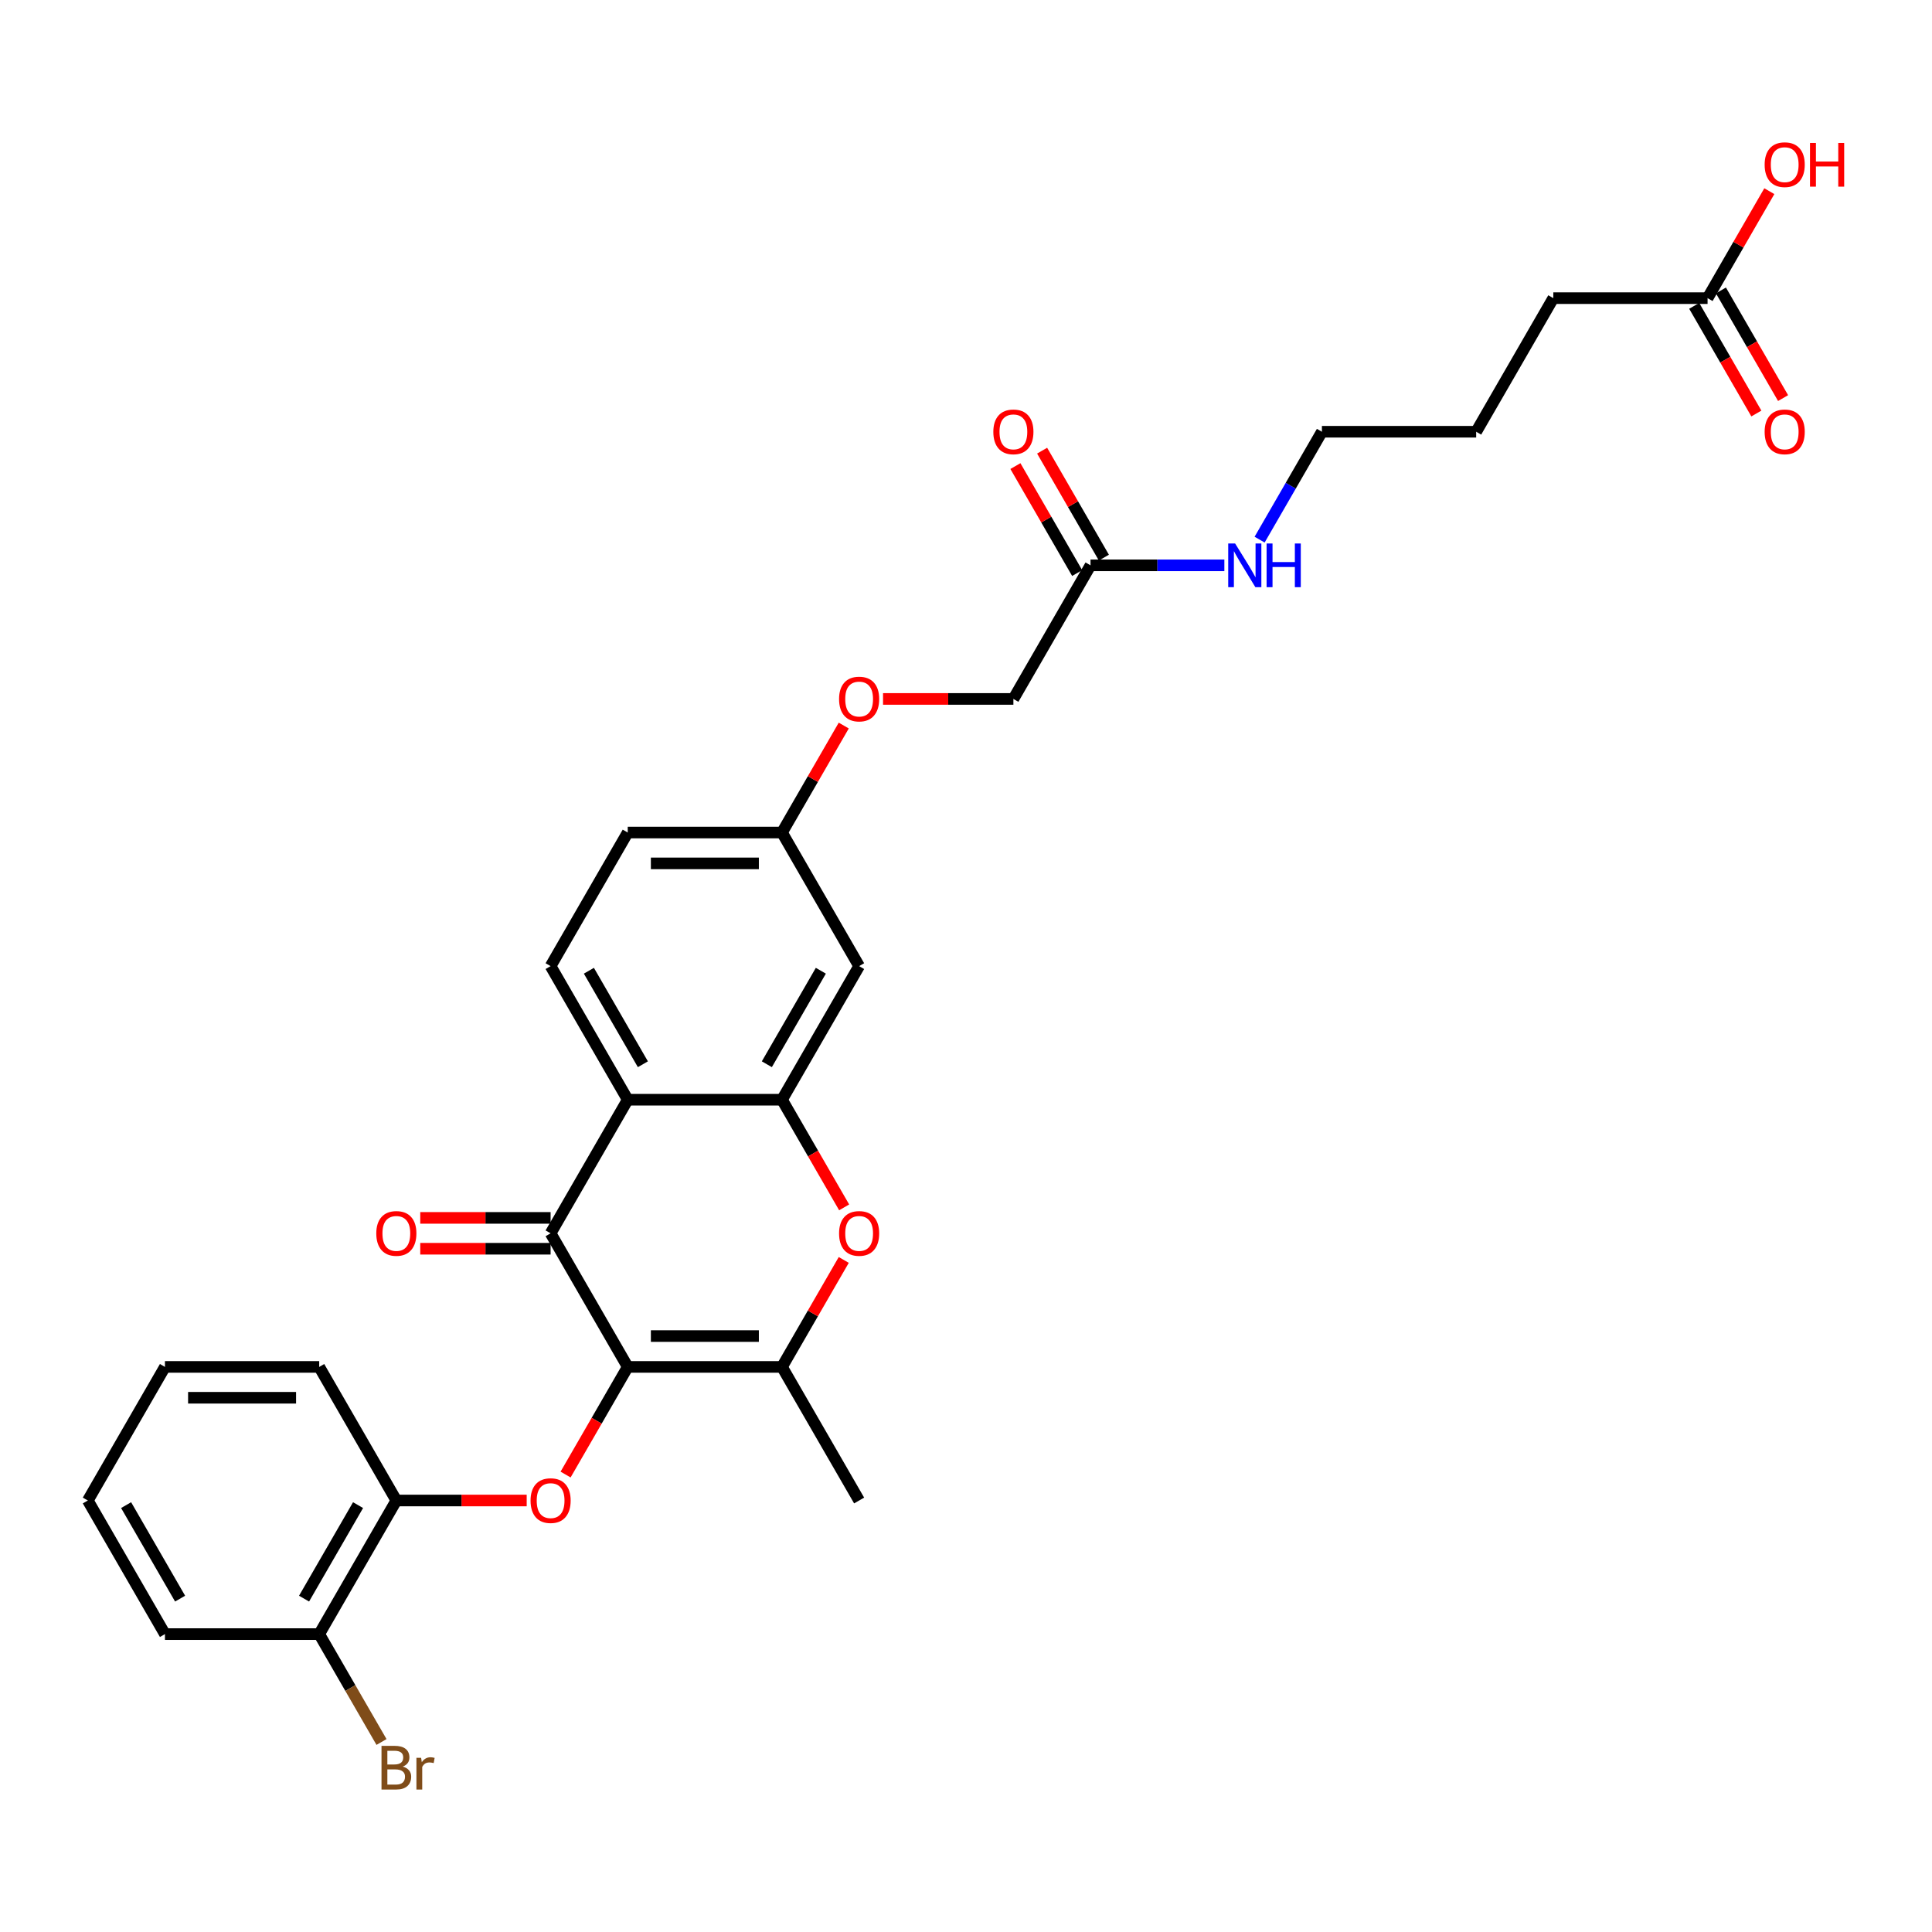 <?xml version='1.0' encoding='iso-8859-1'?>
<svg version='1.1' baseProfile='full'
              xmlns='http://www.w3.org/2000/svg'
                      xmlns:rdkit='http://www.rdkit.org/xml'
                      xmlns:xlink='http://www.w3.org/1999/xlink'
                  xml:space='preserve'
width='1000px' height='1000px' viewBox='0 0 1000 1000'>
<!-- END OF HEADER -->
<rect style='opacity:1.0;fill:#FFFFFF;stroke:none' width='1000' height='1000' x='0' y='0'> </rect>
<path class='bond-0' d='M 324.914,707.509 L 284.992,638.361' style='fill:none;fill-rule:evenodd;stroke:#000000;stroke-width:6px;stroke-linecap:butt;stroke-linejoin:miter;stroke-opacity:1' />
<path class='bond-2' d='M 324.914,707.509 L 404.76,707.509' style='fill:none;fill-rule:evenodd;stroke:#000000;stroke-width:6px;stroke-linecap:butt;stroke-linejoin:miter;stroke-opacity:1' />
<path class='bond-2' d='M 336.891,691.54 L 392.783,691.54' style='fill:none;fill-rule:evenodd;stroke:#000000;stroke-width:6px;stroke-linecap:butt;stroke-linejoin:miter;stroke-opacity:1' />
<path class='bond-5' d='M 324.914,707.509 L 308.83,735.368' style='fill:none;fill-rule:evenodd;stroke:#000000;stroke-width:6px;stroke-linecap:butt;stroke-linejoin:miter;stroke-opacity:1' />
<path class='bond-5' d='M 308.83,735.368 L 292.745,763.227' style='fill:none;fill-rule:evenodd;stroke:#FF0000;stroke-width:6px;stroke-linecap:butt;stroke-linejoin:miter;stroke-opacity:1' />
<path class='bond-1' d='M 284.992,638.361 L 324.914,569.212' style='fill:none;fill-rule:evenodd;stroke:#000000;stroke-width:6px;stroke-linecap:butt;stroke-linejoin:miter;stroke-opacity:1' />
<path class='bond-10' d='M 284.992,630.376 L 251.257,630.376' style='fill:none;fill-rule:evenodd;stroke:#000000;stroke-width:6px;stroke-linecap:butt;stroke-linejoin:miter;stroke-opacity:1' />
<path class='bond-10' d='M 251.257,630.376 L 217.522,630.376' style='fill:none;fill-rule:evenodd;stroke:#FF0000;stroke-width:6px;stroke-linecap:butt;stroke-linejoin:miter;stroke-opacity:1' />
<path class='bond-10' d='M 284.992,646.345 L 251.257,646.345' style='fill:none;fill-rule:evenodd;stroke:#000000;stroke-width:6px;stroke-linecap:butt;stroke-linejoin:miter;stroke-opacity:1' />
<path class='bond-10' d='M 251.257,646.345 L 217.522,646.345' style='fill:none;fill-rule:evenodd;stroke:#FF0000;stroke-width:6px;stroke-linecap:butt;stroke-linejoin:miter;stroke-opacity:1' />
<path class='bond-8' d='M 324.914,569.212 L 284.992,500.064' style='fill:none;fill-rule:evenodd;stroke:#000000;stroke-width:6px;stroke-linecap:butt;stroke-linejoin:miter;stroke-opacity:1' />
<path class='bond-8' d='M 332.756,550.855 L 304.81,502.452' style='fill:none;fill-rule:evenodd;stroke:#000000;stroke-width:6px;stroke-linecap:butt;stroke-linejoin:miter;stroke-opacity:1' />
<path class='bond-30' d='M 324.914,569.212 L 404.76,569.212' style='fill:none;fill-rule:evenodd;stroke:#000000;stroke-width:6px;stroke-linecap:butt;stroke-linejoin:miter;stroke-opacity:1' />
<path class='bond-4' d='M 404.76,707.509 L 420.743,679.826' style='fill:none;fill-rule:evenodd;stroke:#000000;stroke-width:6px;stroke-linecap:butt;stroke-linejoin:miter;stroke-opacity:1' />
<path class='bond-4' d='M 420.743,679.826 L 436.726,652.142' style='fill:none;fill-rule:evenodd;stroke:#FF0000;stroke-width:6px;stroke-linecap:butt;stroke-linejoin:miter;stroke-opacity:1' />
<path class='bond-22' d='M 404.76,707.509 L 444.683,776.657' style='fill:none;fill-rule:evenodd;stroke:#000000;stroke-width:6px;stroke-linecap:butt;stroke-linejoin:miter;stroke-opacity:1' />
<path class='bond-3' d='M 404.76,569.212 L 420.845,597.071' style='fill:none;fill-rule:evenodd;stroke:#000000;stroke-width:6px;stroke-linecap:butt;stroke-linejoin:miter;stroke-opacity:1' />
<path class='bond-3' d='M 420.845,597.071 L 436.929,624.931' style='fill:none;fill-rule:evenodd;stroke:#FF0000;stroke-width:6px;stroke-linecap:butt;stroke-linejoin:miter;stroke-opacity:1' />
<path class='bond-6' d='M 404.76,569.212 L 444.683,500.064' style='fill:none;fill-rule:evenodd;stroke:#000000;stroke-width:6px;stroke-linecap:butt;stroke-linejoin:miter;stroke-opacity:1' />
<path class='bond-6' d='M 396.919,550.855 L 424.865,502.452' style='fill:none;fill-rule:evenodd;stroke:#000000;stroke-width:6px;stroke-linecap:butt;stroke-linejoin:miter;stroke-opacity:1' />
<path class='bond-7' d='M 272.615,776.657 L 238.881,776.657' style='fill:none;fill-rule:evenodd;stroke:#FF0000;stroke-width:6px;stroke-linecap:butt;stroke-linejoin:miter;stroke-opacity:1' />
<path class='bond-7' d='M 238.881,776.657 L 205.146,776.657' style='fill:none;fill-rule:evenodd;stroke:#000000;stroke-width:6px;stroke-linecap:butt;stroke-linejoin:miter;stroke-opacity:1' />
<path class='bond-15' d='M 444.683,500.064 L 404.76,430.915' style='fill:none;fill-rule:evenodd;stroke:#000000;stroke-width:6px;stroke-linecap:butt;stroke-linejoin:miter;stroke-opacity:1' />
<path class='bond-12' d='M 205.146,776.657 L 165.223,845.806' style='fill:none;fill-rule:evenodd;stroke:#000000;stroke-width:6px;stroke-linecap:butt;stroke-linejoin:miter;stroke-opacity:1' />
<path class='bond-12' d='M 185.328,779.045 L 157.382,827.449' style='fill:none;fill-rule:evenodd;stroke:#000000;stroke-width:6px;stroke-linecap:butt;stroke-linejoin:miter;stroke-opacity:1' />
<path class='bond-23' d='M 205.146,776.657 L 165.223,707.509' style='fill:none;fill-rule:evenodd;stroke:#000000;stroke-width:6px;stroke-linecap:butt;stroke-linejoin:miter;stroke-opacity:1' />
<path class='bond-19' d='M 284.992,500.064 L 324.914,430.915' style='fill:none;fill-rule:evenodd;stroke:#000000;stroke-width:6px;stroke-linecap:butt;stroke-linejoin:miter;stroke-opacity:1' />
<path class='bond-9' d='M 564.451,292.619 L 524.529,361.767' style='fill:none;fill-rule:evenodd;stroke:#000000;stroke-width:6px;stroke-linecap:butt;stroke-linejoin:miter;stroke-opacity:1' />
<path class='bond-13' d='M 571.366,288.626 L 555.383,260.943' style='fill:none;fill-rule:evenodd;stroke:#000000;stroke-width:6px;stroke-linecap:butt;stroke-linejoin:miter;stroke-opacity:1' />
<path class='bond-13' d='M 555.383,260.943 L 539.4,233.259' style='fill:none;fill-rule:evenodd;stroke:#FF0000;stroke-width:6px;stroke-linecap:butt;stroke-linejoin:miter;stroke-opacity:1' />
<path class='bond-13' d='M 557.537,296.611 L 541.554,268.928' style='fill:none;fill-rule:evenodd;stroke:#000000;stroke-width:6px;stroke-linecap:butt;stroke-linejoin:miter;stroke-opacity:1' />
<path class='bond-13' d='M 541.554,268.928 L 525.57,241.244' style='fill:none;fill-rule:evenodd;stroke:#FF0000;stroke-width:6px;stroke-linecap:butt;stroke-linejoin:miter;stroke-opacity:1' />
<path class='bond-17' d='M 564.451,292.619 L 599.088,292.619' style='fill:none;fill-rule:evenodd;stroke:#000000;stroke-width:6px;stroke-linecap:butt;stroke-linejoin:miter;stroke-opacity:1' />
<path class='bond-17' d='M 599.088,292.619 L 633.726,292.619' style='fill:none;fill-rule:evenodd;stroke:#0000FF;stroke-width:6px;stroke-linecap:butt;stroke-linejoin:miter;stroke-opacity:1' />
<path class='bond-11' d='M 883.834,154.322 L 803.988,154.322' style='fill:none;fill-rule:evenodd;stroke:#000000;stroke-width:6px;stroke-linecap:butt;stroke-linejoin:miter;stroke-opacity:1' />
<path class='bond-14' d='M 876.919,158.314 L 893.004,186.173' style='fill:none;fill-rule:evenodd;stroke:#000000;stroke-width:6px;stroke-linecap:butt;stroke-linejoin:miter;stroke-opacity:1' />
<path class='bond-14' d='M 893.004,186.173 L 909.088,214.033' style='fill:none;fill-rule:evenodd;stroke:#FF0000;stroke-width:6px;stroke-linecap:butt;stroke-linejoin:miter;stroke-opacity:1' />
<path class='bond-14' d='M 890.749,150.33 L 906.833,178.189' style='fill:none;fill-rule:evenodd;stroke:#000000;stroke-width:6px;stroke-linecap:butt;stroke-linejoin:miter;stroke-opacity:1' />
<path class='bond-14' d='M 906.833,178.189 L 922.918,206.048' style='fill:none;fill-rule:evenodd;stroke:#FF0000;stroke-width:6px;stroke-linecap:butt;stroke-linejoin:miter;stroke-opacity:1' />
<path class='bond-21' d='M 883.834,154.322 L 899.817,126.638' style='fill:none;fill-rule:evenodd;stroke:#000000;stroke-width:6px;stroke-linecap:butt;stroke-linejoin:miter;stroke-opacity:1' />
<path class='bond-21' d='M 899.817,126.638 L 915.8,98.955' style='fill:none;fill-rule:evenodd;stroke:#FF0000;stroke-width:6px;stroke-linecap:butt;stroke-linejoin:miter;stroke-opacity:1' />
<path class='bond-20' d='M 165.223,845.806 L 181.344,873.729' style='fill:none;fill-rule:evenodd;stroke:#000000;stroke-width:6px;stroke-linecap:butt;stroke-linejoin:miter;stroke-opacity:1' />
<path class='bond-20' d='M 181.344,873.729 L 197.466,901.652' style='fill:none;fill-rule:evenodd;stroke:#7F4C19;stroke-width:6px;stroke-linecap:butt;stroke-linejoin:miter;stroke-opacity:1' />
<path class='bond-25' d='M 165.223,845.806 L 85.377,845.806' style='fill:none;fill-rule:evenodd;stroke:#000000;stroke-width:6px;stroke-linecap:butt;stroke-linejoin:miter;stroke-opacity:1' />
<path class='bond-16' d='M 404.76,430.915 L 420.743,403.232' style='fill:none;fill-rule:evenodd;stroke:#000000;stroke-width:6px;stroke-linecap:butt;stroke-linejoin:miter;stroke-opacity:1' />
<path class='bond-16' d='M 420.743,403.232 L 436.726,375.548' style='fill:none;fill-rule:evenodd;stroke:#FF0000;stroke-width:6px;stroke-linecap:butt;stroke-linejoin:miter;stroke-opacity:1' />
<path class='bond-31' d='M 404.76,430.915 L 324.914,430.915' style='fill:none;fill-rule:evenodd;stroke:#000000;stroke-width:6px;stroke-linecap:butt;stroke-linejoin:miter;stroke-opacity:1' />
<path class='bond-31' d='M 392.783,446.885 L 336.891,446.885' style='fill:none;fill-rule:evenodd;stroke:#000000;stroke-width:6px;stroke-linecap:butt;stroke-linejoin:miter;stroke-opacity:1' />
<path class='bond-18' d='M 457.059,361.767 L 490.794,361.767' style='fill:none;fill-rule:evenodd;stroke:#FF0000;stroke-width:6px;stroke-linecap:butt;stroke-linejoin:miter;stroke-opacity:1' />
<path class='bond-18' d='M 490.794,361.767 L 524.529,361.767' style='fill:none;fill-rule:evenodd;stroke:#000000;stroke-width:6px;stroke-linecap:butt;stroke-linejoin:miter;stroke-opacity:1' />
<path class='bond-26' d='M 651.977,279.316 L 668.099,251.393' style='fill:none;fill-rule:evenodd;stroke:#0000FF;stroke-width:6px;stroke-linecap:butt;stroke-linejoin:miter;stroke-opacity:1' />
<path class='bond-26' d='M 668.099,251.393 L 684.22,223.47' style='fill:none;fill-rule:evenodd;stroke:#000000;stroke-width:6px;stroke-linecap:butt;stroke-linejoin:miter;stroke-opacity:1' />
<path class='bond-28' d='M 165.223,707.509 L 85.377,707.509' style='fill:none;fill-rule:evenodd;stroke:#000000;stroke-width:6px;stroke-linecap:butt;stroke-linejoin:miter;stroke-opacity:1' />
<path class='bond-28' d='M 153.246,723.478 L 97.354,723.478' style='fill:none;fill-rule:evenodd;stroke:#000000;stroke-width:6px;stroke-linecap:butt;stroke-linejoin:miter;stroke-opacity:1' />
<path class='bond-24' d='M 803.988,154.322 L 764.066,223.47' style='fill:none;fill-rule:evenodd;stroke:#000000;stroke-width:6px;stroke-linecap:butt;stroke-linejoin:miter;stroke-opacity:1' />
<path class='bond-32' d='M 85.377,845.806 L 45.455,776.657' style='fill:none;fill-rule:evenodd;stroke:#000000;stroke-width:6px;stroke-linecap:butt;stroke-linejoin:miter;stroke-opacity:1' />
<path class='bond-32' d='M 93.219,827.449 L 65.273,779.045' style='fill:none;fill-rule:evenodd;stroke:#000000;stroke-width:6px;stroke-linecap:butt;stroke-linejoin:miter;stroke-opacity:1' />
<path class='bond-27' d='M 684.22,223.47 L 764.066,223.47' style='fill:none;fill-rule:evenodd;stroke:#000000;stroke-width:6px;stroke-linecap:butt;stroke-linejoin:miter;stroke-opacity:1' />
<path class='bond-29' d='M 85.377,707.509 L 45.455,776.657' style='fill:none;fill-rule:evenodd;stroke:#000000;stroke-width:6px;stroke-linecap:butt;stroke-linejoin:miter;stroke-opacity:1' />
<path  class='atom-5' d='M 434.303 638.425
Q 434.303 632.995, 436.986 629.961
Q 439.669 626.927, 444.683 626.927
Q 449.697 626.927, 452.38 629.961
Q 455.063 632.995, 455.063 638.425
Q 455.063 643.918, 452.348 647.048
Q 449.633 650.146, 444.683 650.146
Q 439.701 650.146, 436.986 647.048
Q 434.303 643.95, 434.303 638.425
M 444.683 647.591
Q 448.132 647.591, 449.985 645.291
Q 451.869 642.96, 451.869 638.425
Q 451.869 633.985, 449.985 631.749
Q 448.132 629.482, 444.683 629.482
Q 441.234 629.482, 439.349 631.717
Q 437.497 633.953, 437.497 638.425
Q 437.497 642.992, 439.349 645.291
Q 441.234 647.591, 444.683 647.591
' fill='#FF0000'/>
<path  class='atom-6' d='M 274.612 776.721
Q 274.612 771.292, 277.294 768.258
Q 279.977 765.224, 284.992 765.224
Q 290.006 765.224, 292.689 768.258
Q 295.372 771.292, 295.372 776.721
Q 295.372 782.215, 292.657 785.345
Q 289.942 788.443, 284.992 788.443
Q 280.009 788.443, 277.294 785.345
Q 274.612 782.247, 274.612 776.721
M 284.992 785.888
Q 288.441 785.888, 290.293 783.588
Q 292.178 781.257, 292.178 776.721
Q 292.178 772.282, 290.293 770.046
Q 288.441 767.779, 284.992 767.779
Q 281.542 767.779, 279.658 770.014
Q 277.805 772.25, 277.805 776.721
Q 277.805 781.288, 279.658 783.588
Q 281.542 785.888, 284.992 785.888
' fill='#FF0000'/>
<path  class='atom-11' d='M 194.766 638.425
Q 194.766 632.995, 197.449 629.961
Q 200.132 626.927, 205.146 626.927
Q 210.16 626.927, 212.843 629.961
Q 215.526 632.995, 215.526 638.425
Q 215.526 643.918, 212.811 647.048
Q 210.096 650.146, 205.146 650.146
Q 200.164 650.146, 197.449 647.048
Q 194.766 643.95, 194.766 638.425
M 205.146 647.591
Q 208.595 647.591, 210.448 645.291
Q 212.332 642.96, 212.332 638.425
Q 212.332 633.985, 210.448 631.749
Q 208.595 629.482, 205.146 629.482
Q 201.697 629.482, 199.812 631.717
Q 197.96 633.953, 197.96 638.425
Q 197.96 642.992, 199.812 645.291
Q 201.697 647.591, 205.146 647.591
' fill='#FF0000'/>
<path  class='atom-14' d='M 514.149 223.534
Q 514.149 218.105, 516.831 215.071
Q 519.514 212.036, 524.529 212.036
Q 529.543 212.036, 532.226 215.071
Q 534.909 218.105, 534.909 223.534
Q 534.909 229.028, 532.194 232.158
Q 529.479 235.256, 524.529 235.256
Q 519.546 235.256, 516.831 232.158
Q 514.149 229.06, 514.149 223.534
M 524.529 232.701
Q 527.978 232.701, 529.83 230.401
Q 531.715 228.069, 531.715 223.534
Q 531.715 219.095, 529.83 216.859
Q 527.978 214.592, 524.529 214.592
Q 521.079 214.592, 519.195 216.827
Q 517.342 219.063, 517.342 223.534
Q 517.342 228.101, 519.195 230.401
Q 521.079 232.701, 524.529 232.701
' fill='#FF0000'/>
<path  class='atom-15' d='M 913.377 223.534
Q 913.377 218.105, 916.06 215.071
Q 918.743 212.036, 923.757 212.036
Q 928.771 212.036, 931.454 215.071
Q 934.137 218.105, 934.137 223.534
Q 934.137 229.028, 931.422 232.158
Q 928.707 235.256, 923.757 235.256
Q 918.775 235.256, 916.06 232.158
Q 913.377 229.06, 913.377 223.534
M 923.757 232.701
Q 927.206 232.701, 929.059 230.401
Q 930.943 228.069, 930.943 223.534
Q 930.943 219.095, 929.059 216.859
Q 927.206 214.592, 923.757 214.592
Q 920.308 214.592, 918.423 216.827
Q 916.571 219.063, 916.571 223.534
Q 916.571 228.101, 918.423 230.401
Q 920.308 232.701, 923.757 232.701
' fill='#FF0000'/>
<path  class='atom-17' d='M 434.303 361.831
Q 434.303 356.401, 436.986 353.367
Q 439.669 350.333, 444.683 350.333
Q 449.697 350.333, 452.38 353.367
Q 455.063 356.401, 455.063 361.831
Q 455.063 367.324, 452.348 370.454
Q 449.633 373.552, 444.683 373.552
Q 439.701 373.552, 436.986 370.454
Q 434.303 367.356, 434.303 361.831
M 444.683 370.997
Q 448.132 370.997, 449.985 368.698
Q 451.869 366.366, 451.869 361.831
Q 451.869 357.392, 449.985 355.156
Q 448.132 352.888, 444.683 352.888
Q 441.234 352.888, 439.349 355.124
Q 437.497 357.36, 437.497 361.831
Q 437.497 366.398, 439.349 368.698
Q 441.234 370.997, 444.683 370.997
' fill='#FF0000'/>
<path  class='atom-18' d='M 639.299 281.313
L 646.708 293.289
Q 647.443 294.471, 648.625 296.611
Q 649.806 298.751, 649.87 298.879
L 649.87 281.313
L 652.873 281.313
L 652.873 303.925
L 649.775 303.925
L 641.822 290.83
Q 640.896 289.297, 639.906 287.541
Q 638.947 285.784, 638.66 285.241
L 638.66 303.925
L 635.722 303.925
L 635.722 281.313
L 639.299 281.313
' fill='#0000FF'/>
<path  class='atom-18' d='M 655.587 281.313
L 658.653 281.313
L 658.653 290.926
L 670.215 290.926
L 670.215 281.313
L 673.281 281.313
L 673.281 303.925
L 670.215 303.925
L 670.215 293.481
L 658.653 293.481
L 658.653 303.925
L 655.587 303.925
L 655.587 281.313
' fill='#0000FF'/>
<path  class='atom-21' d='M 208.452 914.379
Q 210.623 914.986, 211.709 916.328
Q 212.827 917.637, 212.827 919.585
Q 212.827 922.715, 210.815 924.504
Q 208.835 926.26, 205.066 926.26
L 197.465 926.26
L 197.465 903.648
L 204.14 903.648
Q 208.004 903.648, 209.953 905.213
Q 211.901 906.778, 211.901 909.652
Q 211.901 913.07, 208.452 914.379
M 200.499 906.203
L 200.499 913.293
L 204.14 913.293
Q 206.376 913.293, 207.525 912.399
Q 208.707 911.473, 208.707 909.652
Q 208.707 906.203, 204.14 906.203
L 200.499 906.203
M 205.066 923.705
Q 207.27 923.705, 208.452 922.651
Q 209.633 921.597, 209.633 919.585
Q 209.633 917.733, 208.324 916.807
Q 207.046 915.848, 204.587 915.848
L 200.499 915.848
L 200.499 923.705
L 205.066 923.705
' fill='#7F4C19'/>
<path  class='atom-21' d='M 217.969 909.844
L 218.32 912.112
Q 220.045 909.557, 222.856 909.557
Q 223.75 909.557, 224.964 909.876
L 224.485 912.559
Q 223.111 912.239, 222.345 912.239
Q 221.003 912.239, 220.109 912.782
Q 219.247 913.293, 218.544 914.539
L 218.544 926.26
L 215.542 926.26
L 215.542 909.844
L 217.969 909.844
' fill='#7F4C19'/>
<path  class='atom-22' d='M 913.377 85.237
Q 913.377 79.808, 916.06 76.774
Q 918.743 73.74, 923.757 73.74
Q 928.771 73.74, 931.454 76.774
Q 934.137 79.808, 934.137 85.237
Q 934.137 90.731, 931.422 93.861
Q 928.707 96.959, 923.757 96.959
Q 918.775 96.959, 916.06 93.861
Q 913.377 90.763, 913.377 85.237
M 923.757 94.404
Q 927.206 94.404, 929.059 92.104
Q 930.943 89.773, 930.943 85.237
Q 930.943 80.798, 929.059 78.562
Q 927.206 76.295, 923.757 76.295
Q 920.308 76.295, 918.423 78.53
Q 916.571 80.766, 916.571 85.237
Q 916.571 89.805, 918.423 92.104
Q 920.308 94.404, 923.757 94.404
' fill='#FF0000'/>
<path  class='atom-22' d='M 936.852 73.995
L 939.918 73.995
L 939.918 83.609
L 951.479 83.609
L 951.479 73.995
L 954.545 73.995
L 954.545 96.608
L 951.479 96.608
L 951.479 86.164
L 939.918 86.164
L 939.918 96.608
L 936.852 96.608
L 936.852 73.995
' fill='#FF0000'/>
</svg>
